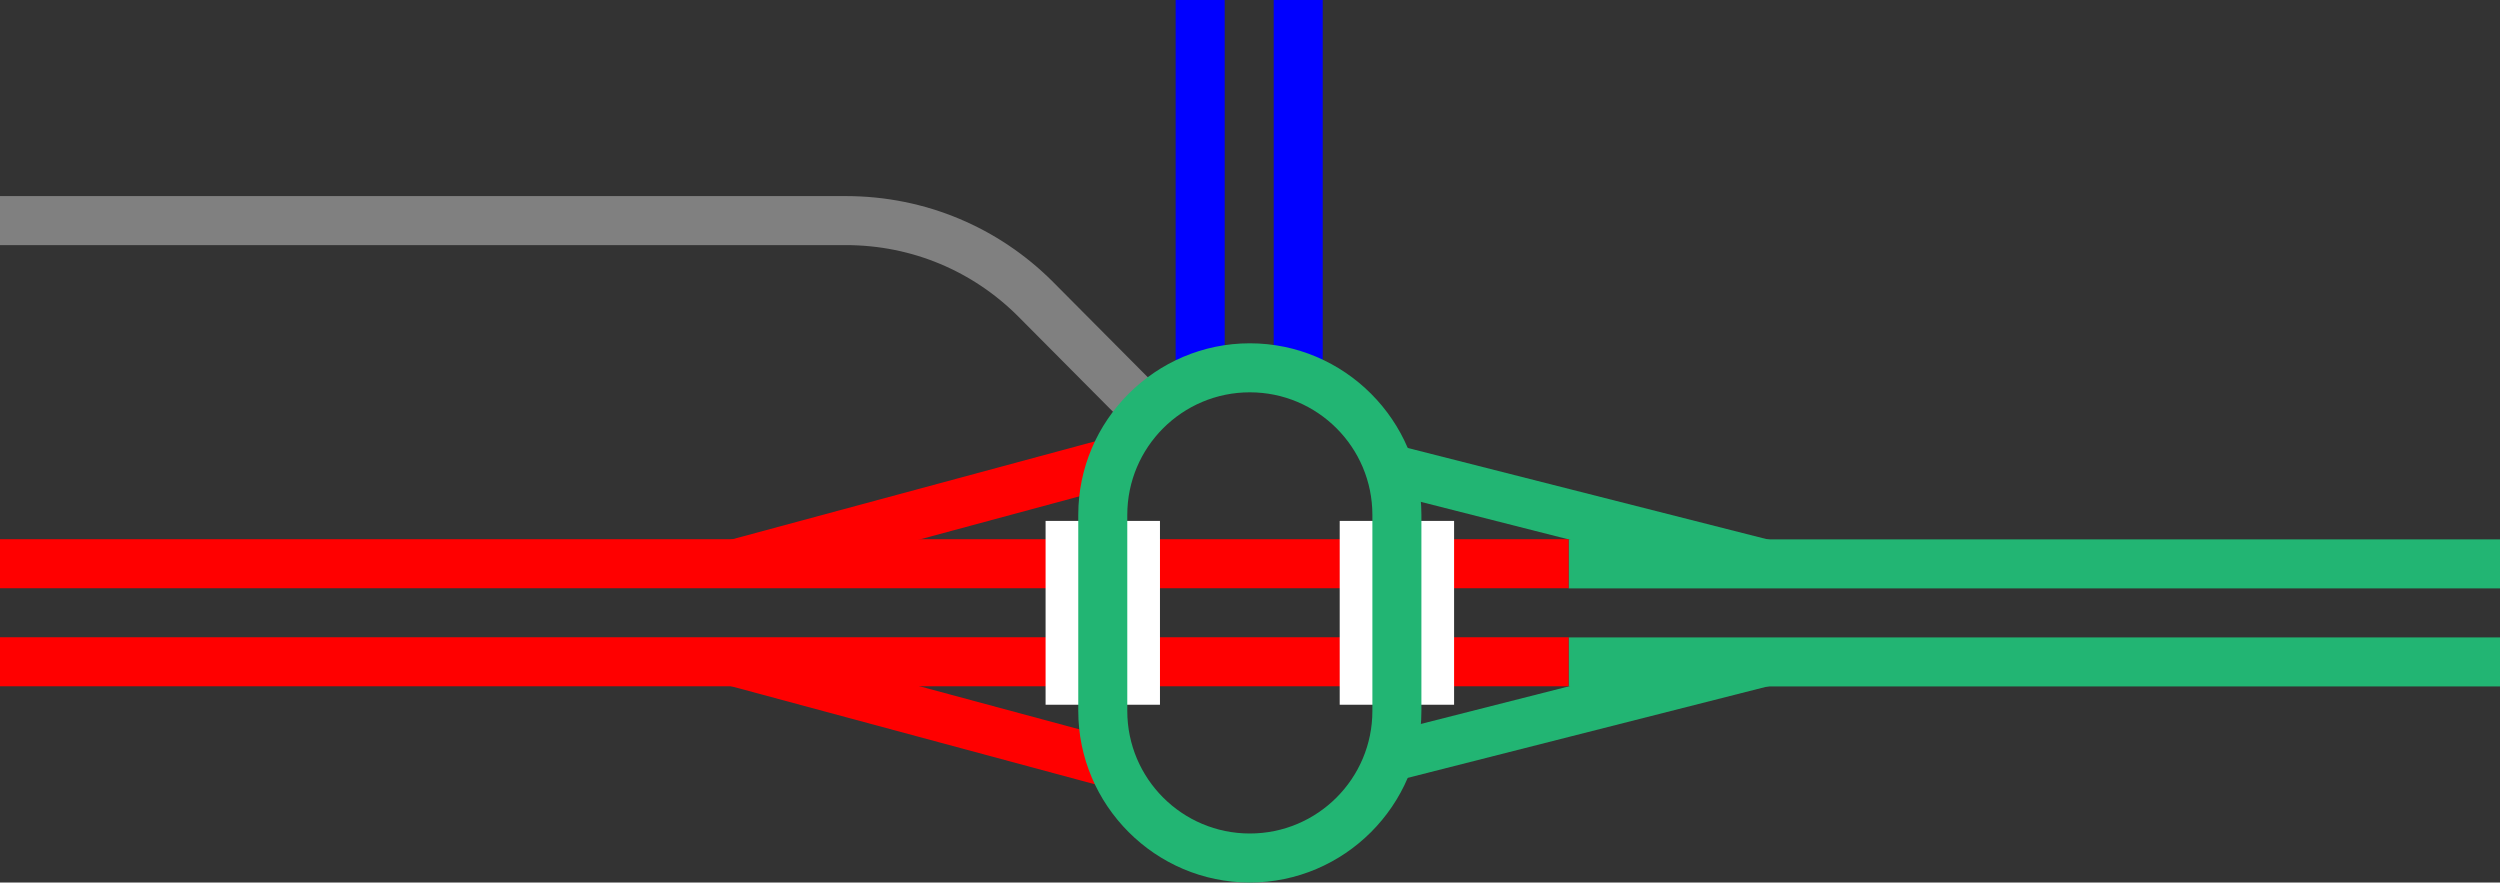 <svg viewBox="0 0 153 54.01" xmlns="http://www.w3.org/2000/svg"><rect x="0" y="0" width="153" height="54.01" fill="#333333" stroke="none"/><g fill="none"><path d="m44.99 40.51 23.63 6.37" stroke="#f00" stroke-miterlimit="10" stroke-width="3"/><path d="m44.99 34.51 23.63-6.38" stroke="#f00" stroke-miterlimit="10" stroke-width="3"/><path d="m107.99 40.51-23.62 6" stroke="#22b573" stroke-miterlimit="10" stroke-width="3"/><path d="m107.99 34.51-23.62-6" stroke="#22b573" stroke-miterlimit="10" stroke-width="3"/><path d="m153 40.51h-57" stroke="#22b573" stroke-miterlimit="10" stroke-width="3"/><path d="m153 34.51h-57" stroke="#22b573" stroke-miterlimit="10" stroke-width="3"/><path d="m0 35.96h3v3h-3z"/><path d="m150 36.04h3v3h-3z"/><path d="m96 40.5h-96" stroke="#f00" stroke-miterlimit="10" stroke-width="3"/><path d="m96 34.5h-96" stroke="#f00" stroke-miterlimit="10" stroke-width="3"/><path d="m85.49 43.13v-11.25" stroke="#fff" stroke-miterlimit="10" stroke-width="7"/><path d="m67.49 31.88v11.25" stroke="#fff" stroke-miterlimit="10" stroke-width="7"/><path d="m0 13.5h51.75c4.53 0 8.6 1.8 11.58 4.76l6.81 6.85" stroke="#808080" stroke-miterlimit="10" stroke-width="3"/><path d="m73.45 0v22.88" stroke="#00f" stroke-miterlimit="10" stroke-width="3"/><path d="m79.45 0v22.88" stroke="#00f" stroke-miterlimit="10" stroke-width="3"/></g><path d="m76.49 24.01c4.14 0 7.5 3.36 7.5 7.5v12c0 4.14-3.36 7.5-7.5 7.5s-7.5-3.36-7.5-7.5v-12c0-4.14 3.36-7.5 7.5-7.5m0-3c-5.77 0-10.5 4.72-10.5 10.5v12c0 5.77 4.72 10.5 10.5 10.5 5.77 0 10.5-4.72 10.5-10.5v-12c0-5.77-4.72-10.5-10.5-10.5z" fill="#22b573"/></svg>